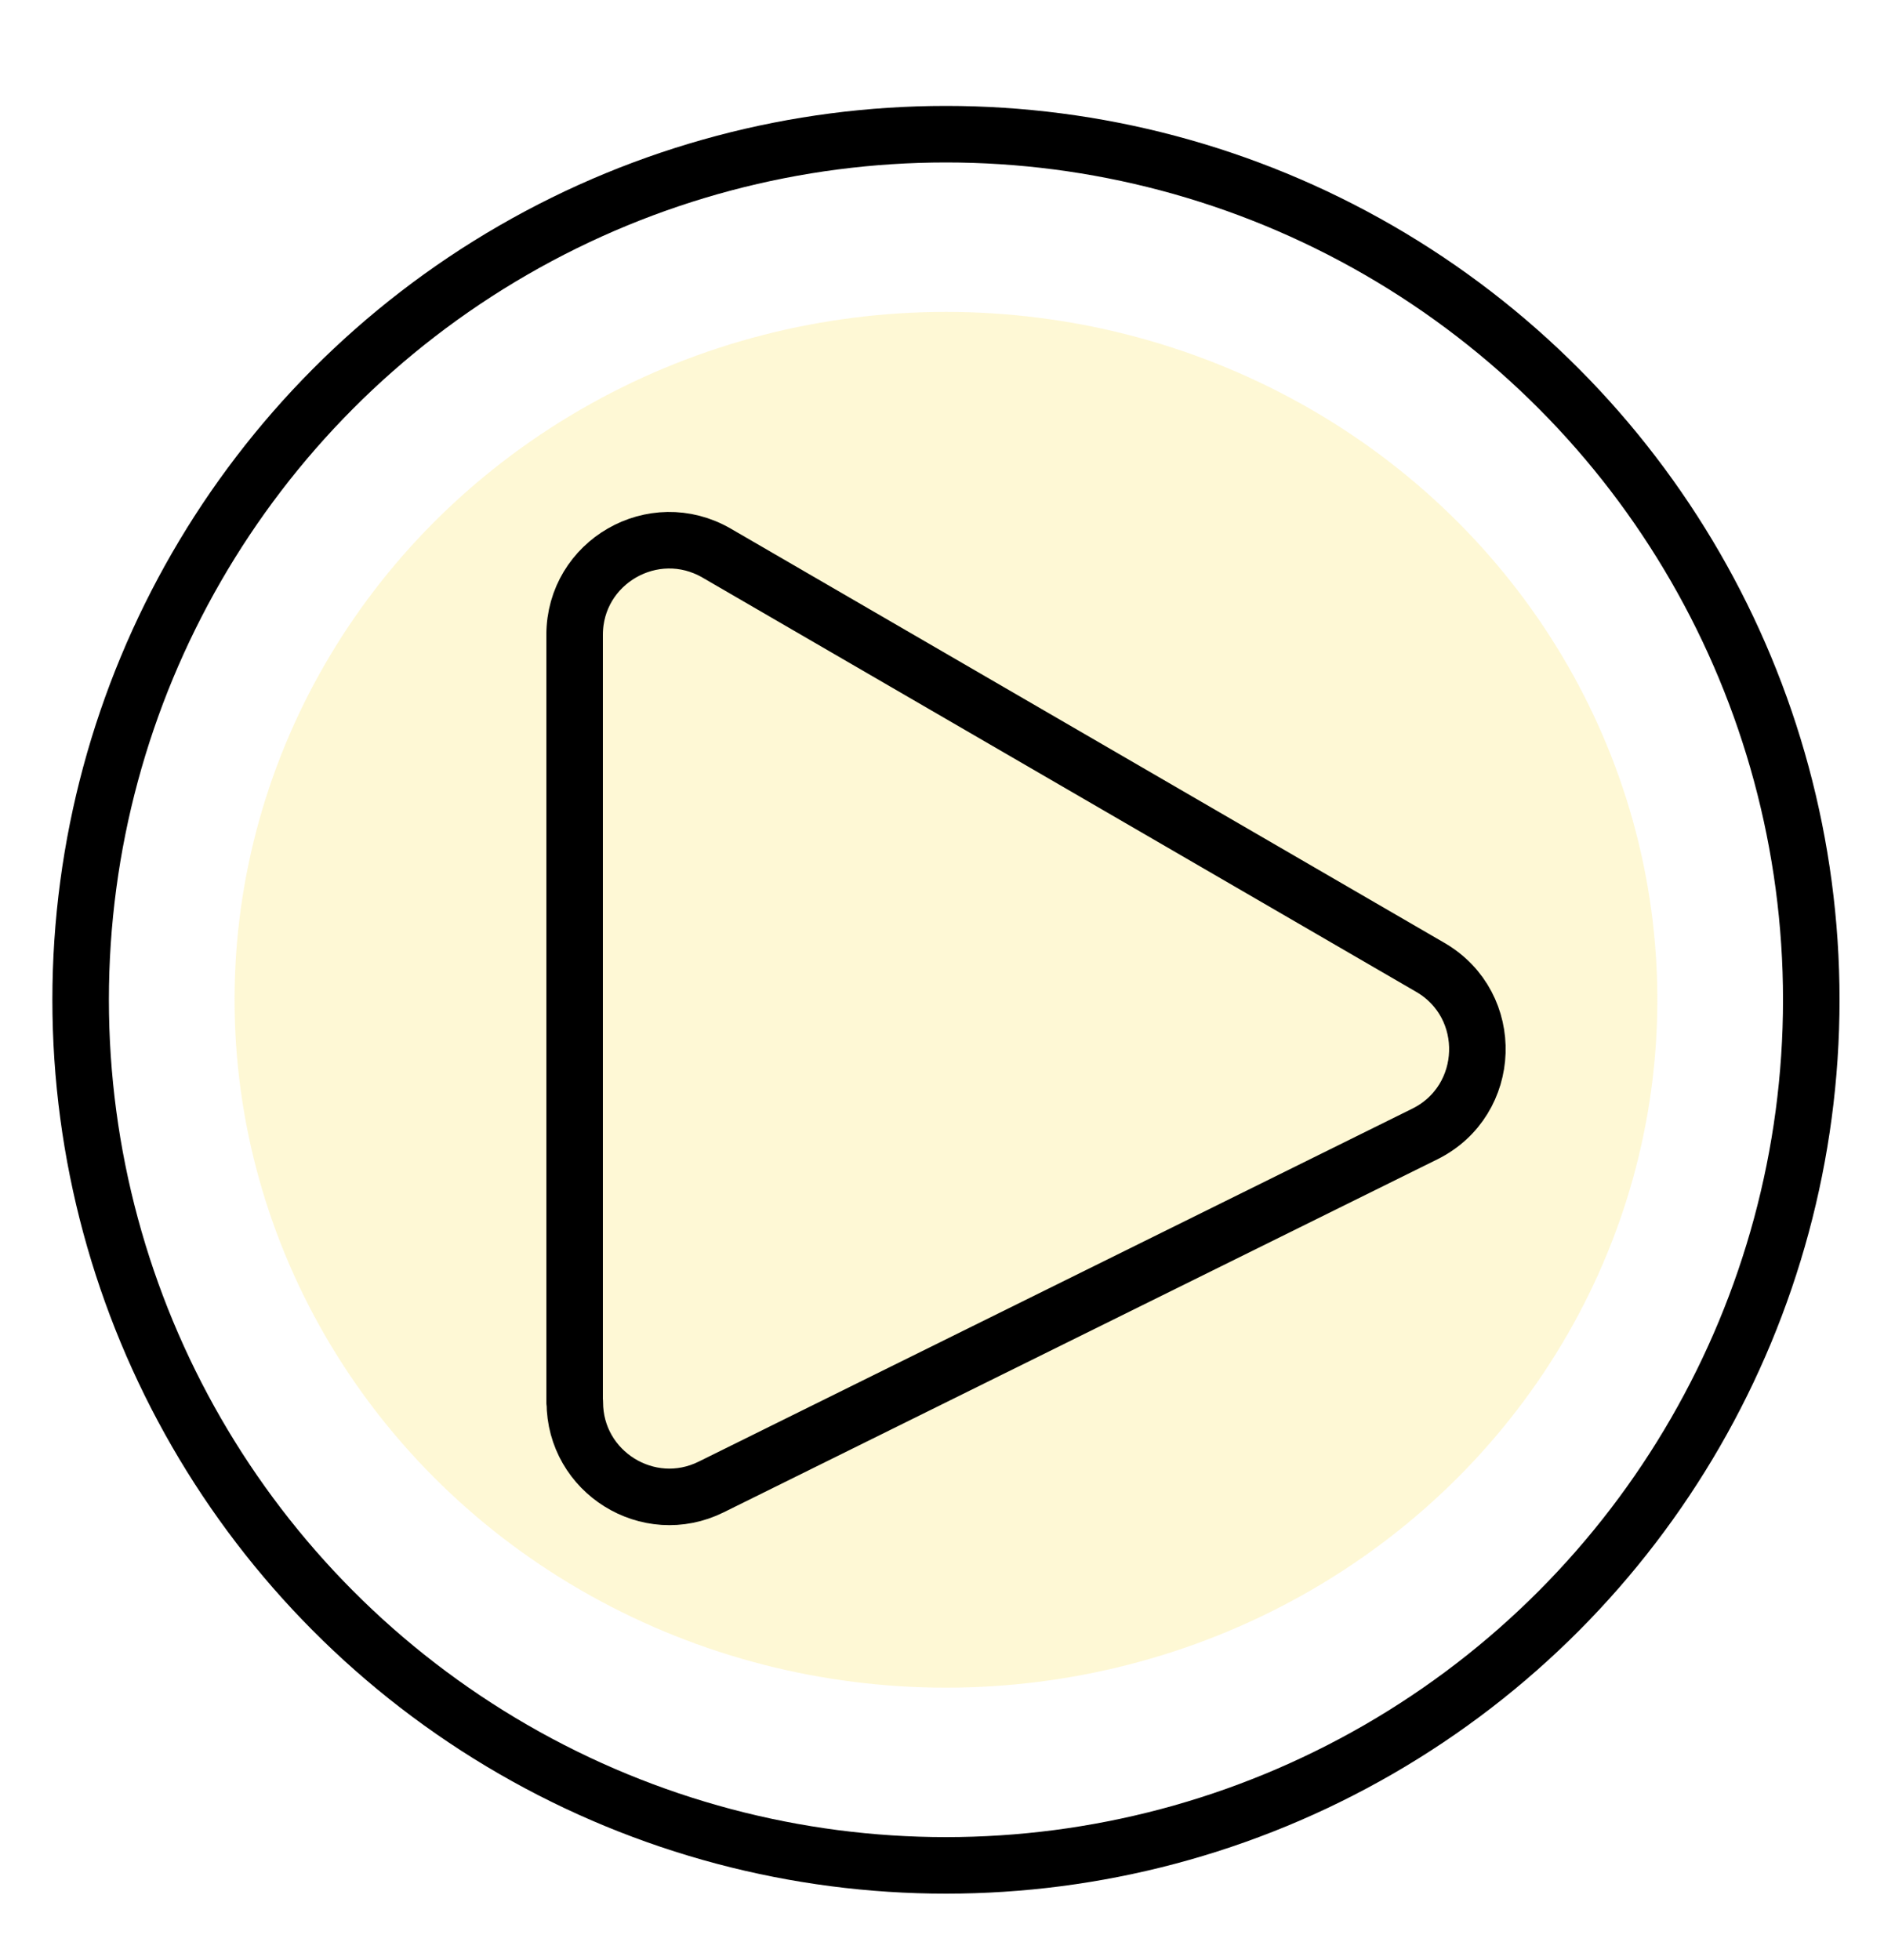 <svg xmlns="http://www.w3.org/2000/svg" id="Calque_1" viewBox="0 0 100 104"><defs><style>.cls-1{fill:none;stroke:#000;stroke-linejoin:round;stroke-width:3px;}.cls-2{opacity:.2;}.cls-3{fill:#fcdb2d;stroke-width:0px;}</style></defs><g class="cls-2"><ellipse class="cls-3" cx="50.21" cy="53.05" rx="37.76" ry="36.5"></ellipse></g><path class="cls-1" d="m30.5,74.4v-40.71c0-3.87,4.19-6.28,7.54-4.34l37.88,21.98c3.46,2.01,3.29,7.06-.29,8.84l-37.88,18.73c-3.33,1.65-7.24-.78-7.24-4.5Z"></path><circle class="cls-1" cx="50.21" cy="53.05" r="45.93"></circle></svg>